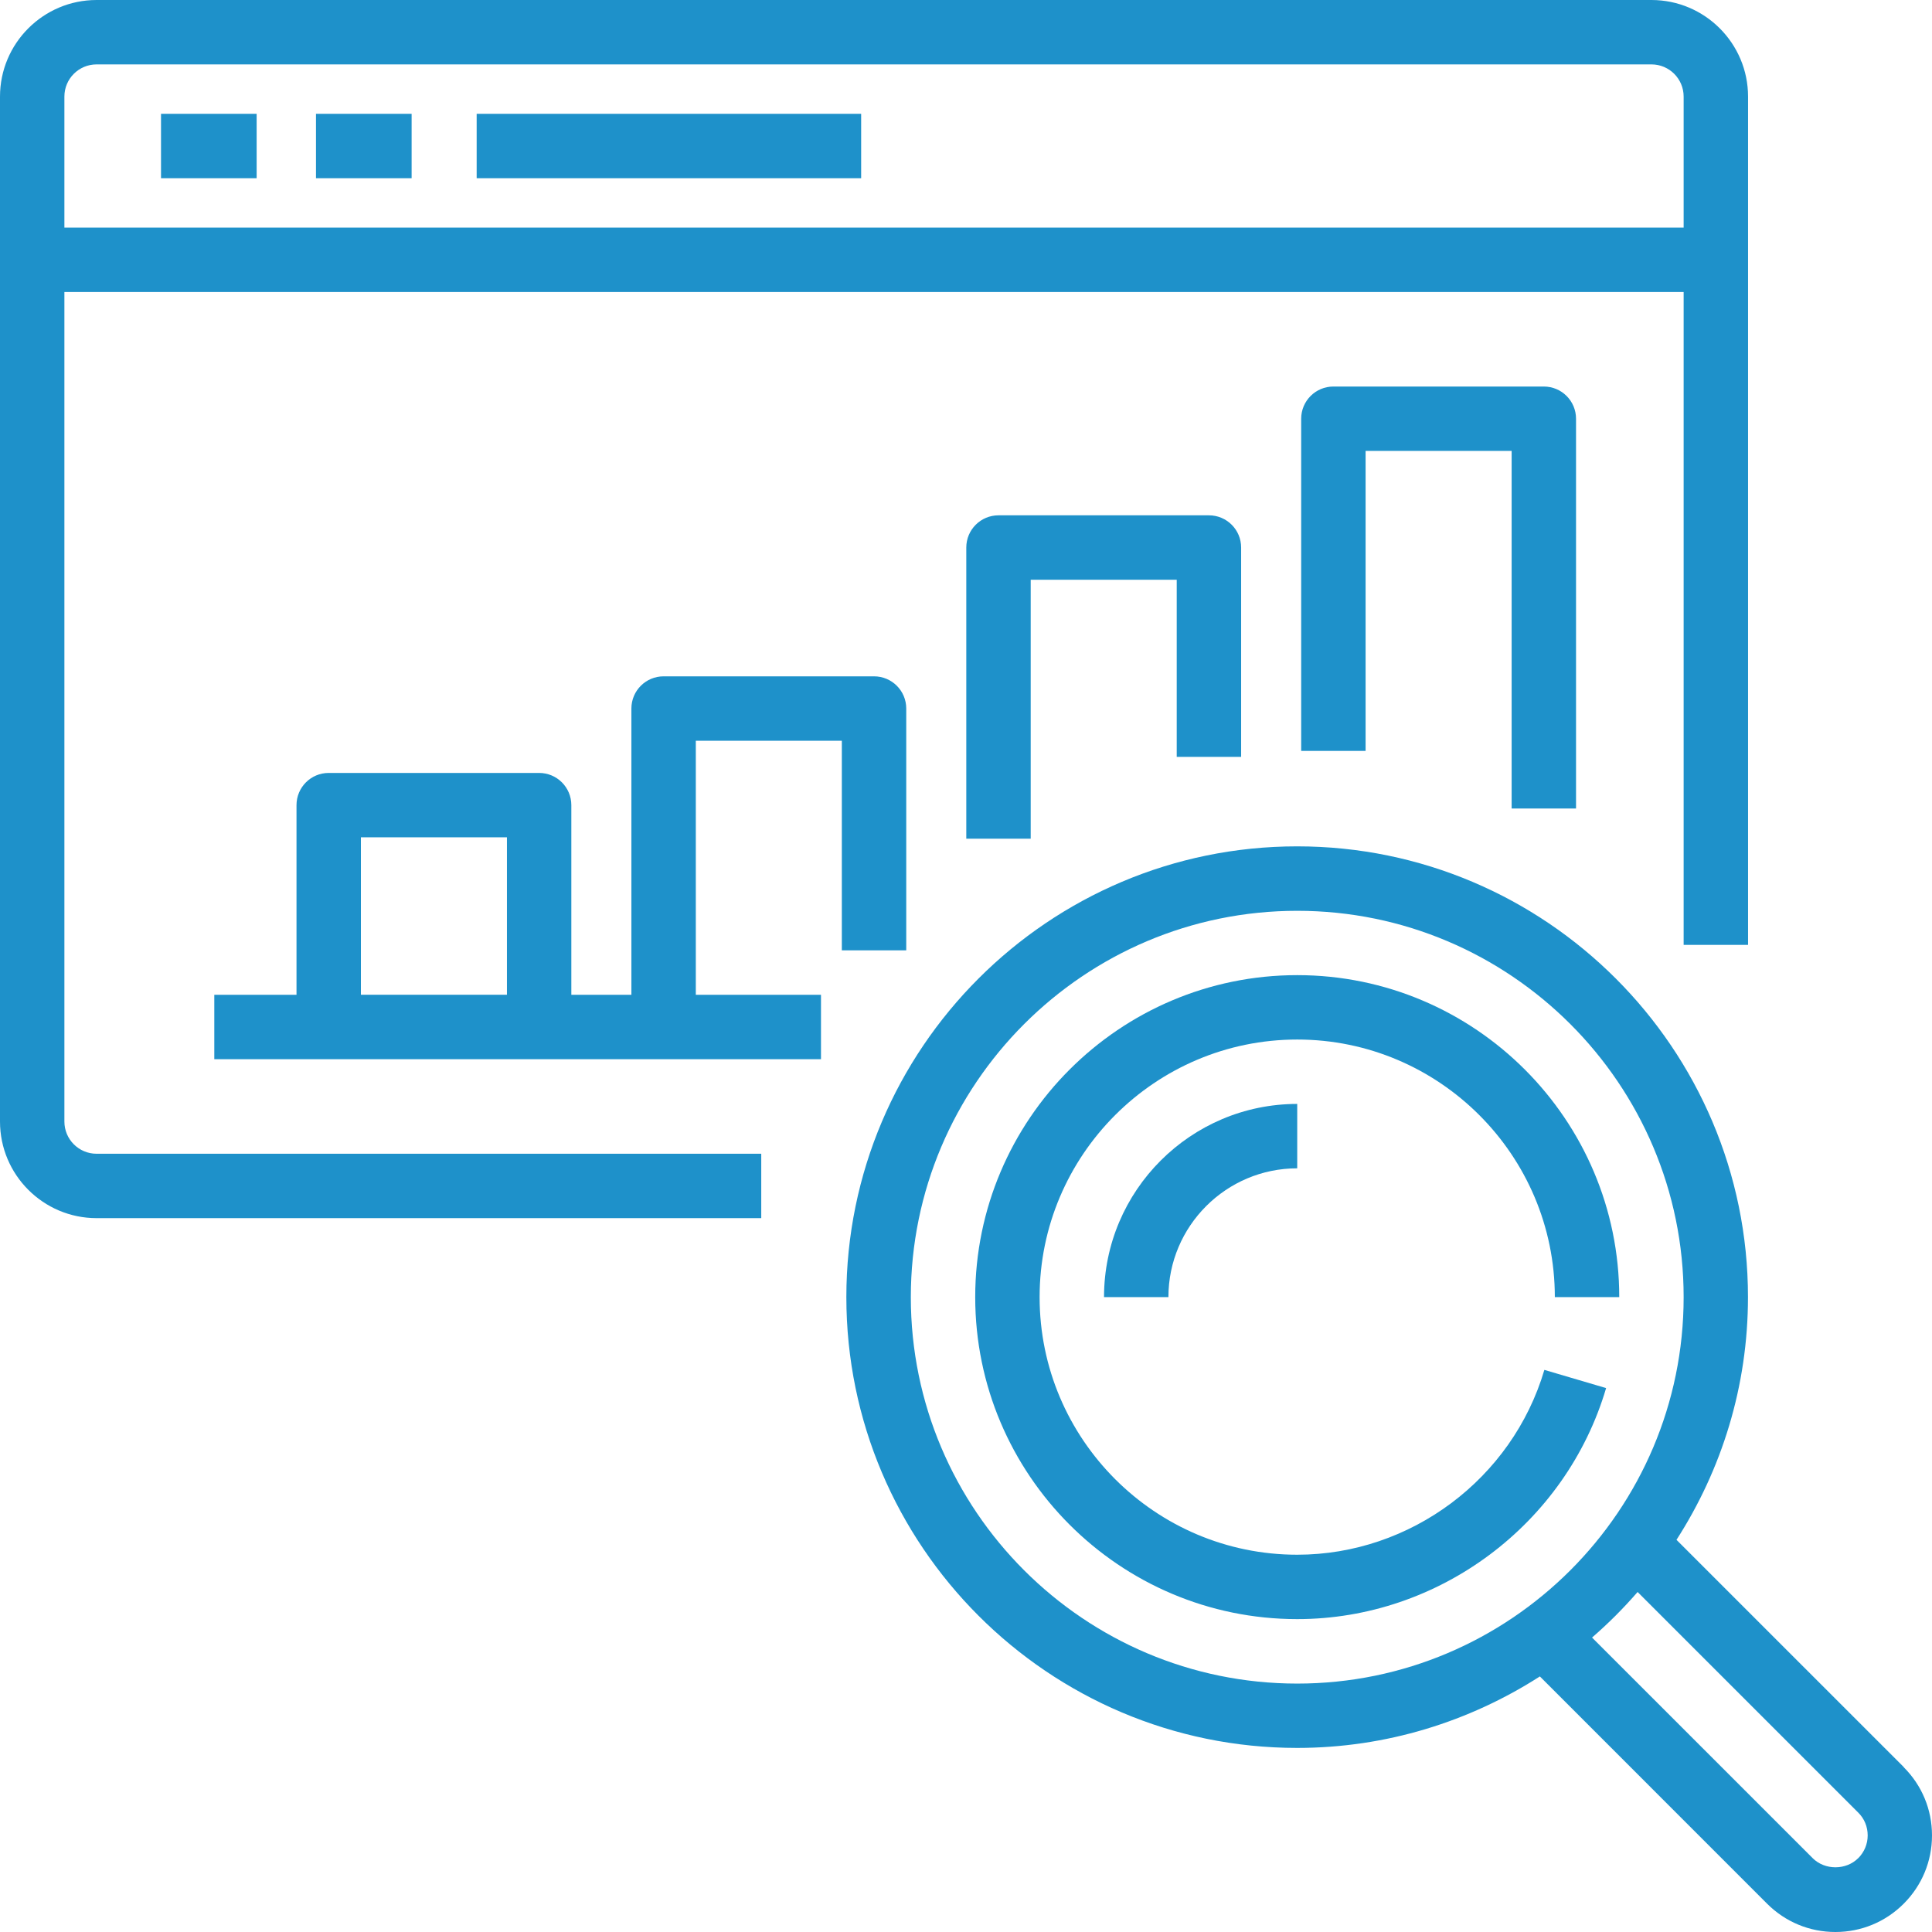 <svg width="100" height="100" viewBox="0 0 100 100" fill="none" xmlns="http://www.w3.org/2000/svg">
<g clip-path="url(#clip0_30_7805)">
<path d="M79.936 70.905C78.274 76.538 73.015 80.472 67.144 80.472C59.794 80.472 53.81 74.489 53.81 67.139C53.81 59.789 59.794 53.806 67.144 53.806C74.495 53.806 80.478 59.789 80.478 67.139H83.812C83.812 57.948 76.336 50.473 67.144 50.473C57.952 50.473 50.477 57.948 50.477 67.139C50.477 76.33 57.952 83.805 67.144 83.805C74.482 83.805 81.057 78.888 83.132 71.847L79.936 70.905Z" fill="#1E91CA"/>
<path d="M60.477 67.138C60.477 63.463 63.469 60.472 67.144 60.472V57.139C61.631 57.139 57.144 61.626 57.144 67.138H60.477Z" fill="#1E91CA"/>
<path d="M98.538 91.463L86.775 79.701C89.109 76.072 90.475 71.764 90.475 67.139C90.475 54.274 80.008 43.807 67.141 43.807C54.274 43.807 43.807 54.273 43.807 67.139C43.807 80.005 54.274 90.472 67.141 90.472C71.766 90.472 76.071 89.101 79.704 86.772L91.462 98.533C92.408 99.479 93.662 100 95 100C96.337 100 97.592 99.479 98.533 98.538C99.479 97.592 100 96.338 100 95C100 93.663 99.479 92.409 98.533 91.467L98.538 91.463ZM47.144 67.142C47.144 56.114 56.115 47.143 67.144 47.143C78.174 47.143 87.145 56.114 87.145 67.142C87.145 78.171 78.174 87.142 67.144 87.142C56.115 87.142 47.144 78.171 47.144 67.142ZM96.179 96.179C95.55 96.808 94.454 96.808 93.825 96.179L82.404 84.759C83.246 84.03 84.033 83.242 84.762 82.401L96.183 93.821C96.5 94.133 96.671 94.554 96.671 95C96.671 95.446 96.496 95.863 96.183 96.179L96.179 96.179Z" fill="#1E91CA"/>
<path d="M3.333 58.051V15.116H87.145V48.906H90.479V5C90.479 2.242 88.237 0 85.478 0H5C2.242 0 0 2.242 0 5V58.051C0 60.81 2.242 63.051 5 63.051H39.402V59.718H5C4.079 59.718 3.333 58.972 3.333 58.051ZM5 3.333H85.478C86.399 3.333 87.145 4.078 87.145 4.999V11.782H3.333V4.999C3.333 4.078 4.079 3.333 5 3.333Z" fill="#1E91CA"/>
<path d="M8.334 5.891H13.284V9.224H8.334V5.891Z" fill="#1E91CA"/>
<path d="M16.355 5.891H21.305V9.224H16.355V5.891Z" fill="#1E91CA"/>
<path d="M24.672 5.891H44.573V9.224H24.672V5.891Z" fill="#1E91CA"/>
<path d="M46.907 49.189V36.673C46.907 35.752 46.161 35.007 45.24 35.007H34.347C33.427 35.007 32.681 35.752 32.681 36.673V51.49H29.572V41.673C29.572 40.753 28.826 40.007 27.905 40.007H17.013C16.092 40.007 15.347 40.753 15.347 41.673V51.49H11.092V54.823H42.494V51.49H36.015V38.34H43.573V49.19L46.907 49.189ZM18.68 43.339H26.239V51.489H18.68V43.339Z" fill="#1E91CA"/>
<path d="M64.241 39.177V28.34C64.241 27.419 63.495 26.673 62.574 26.673H51.682C50.761 26.673 50.015 27.419 50.015 28.34V43.41H53.349V30.007H60.907V39.177L64.241 39.177Z" fill="#1E91CA"/>
<path d="M81.575 41.847V21.673C81.575 20.753 80.829 20.007 79.908 20.007H69.016C68.095 20.007 67.349 20.753 67.349 21.673V38.868H70.683V23.339H78.242V41.847H81.575Z" fill="#1E91CA"/>
</g>
<defs>
<clipPath id="clip0_30_7805">
<rect width="100" height="100" fill="white"/>
</clipPath>
</defs>
</svg>

